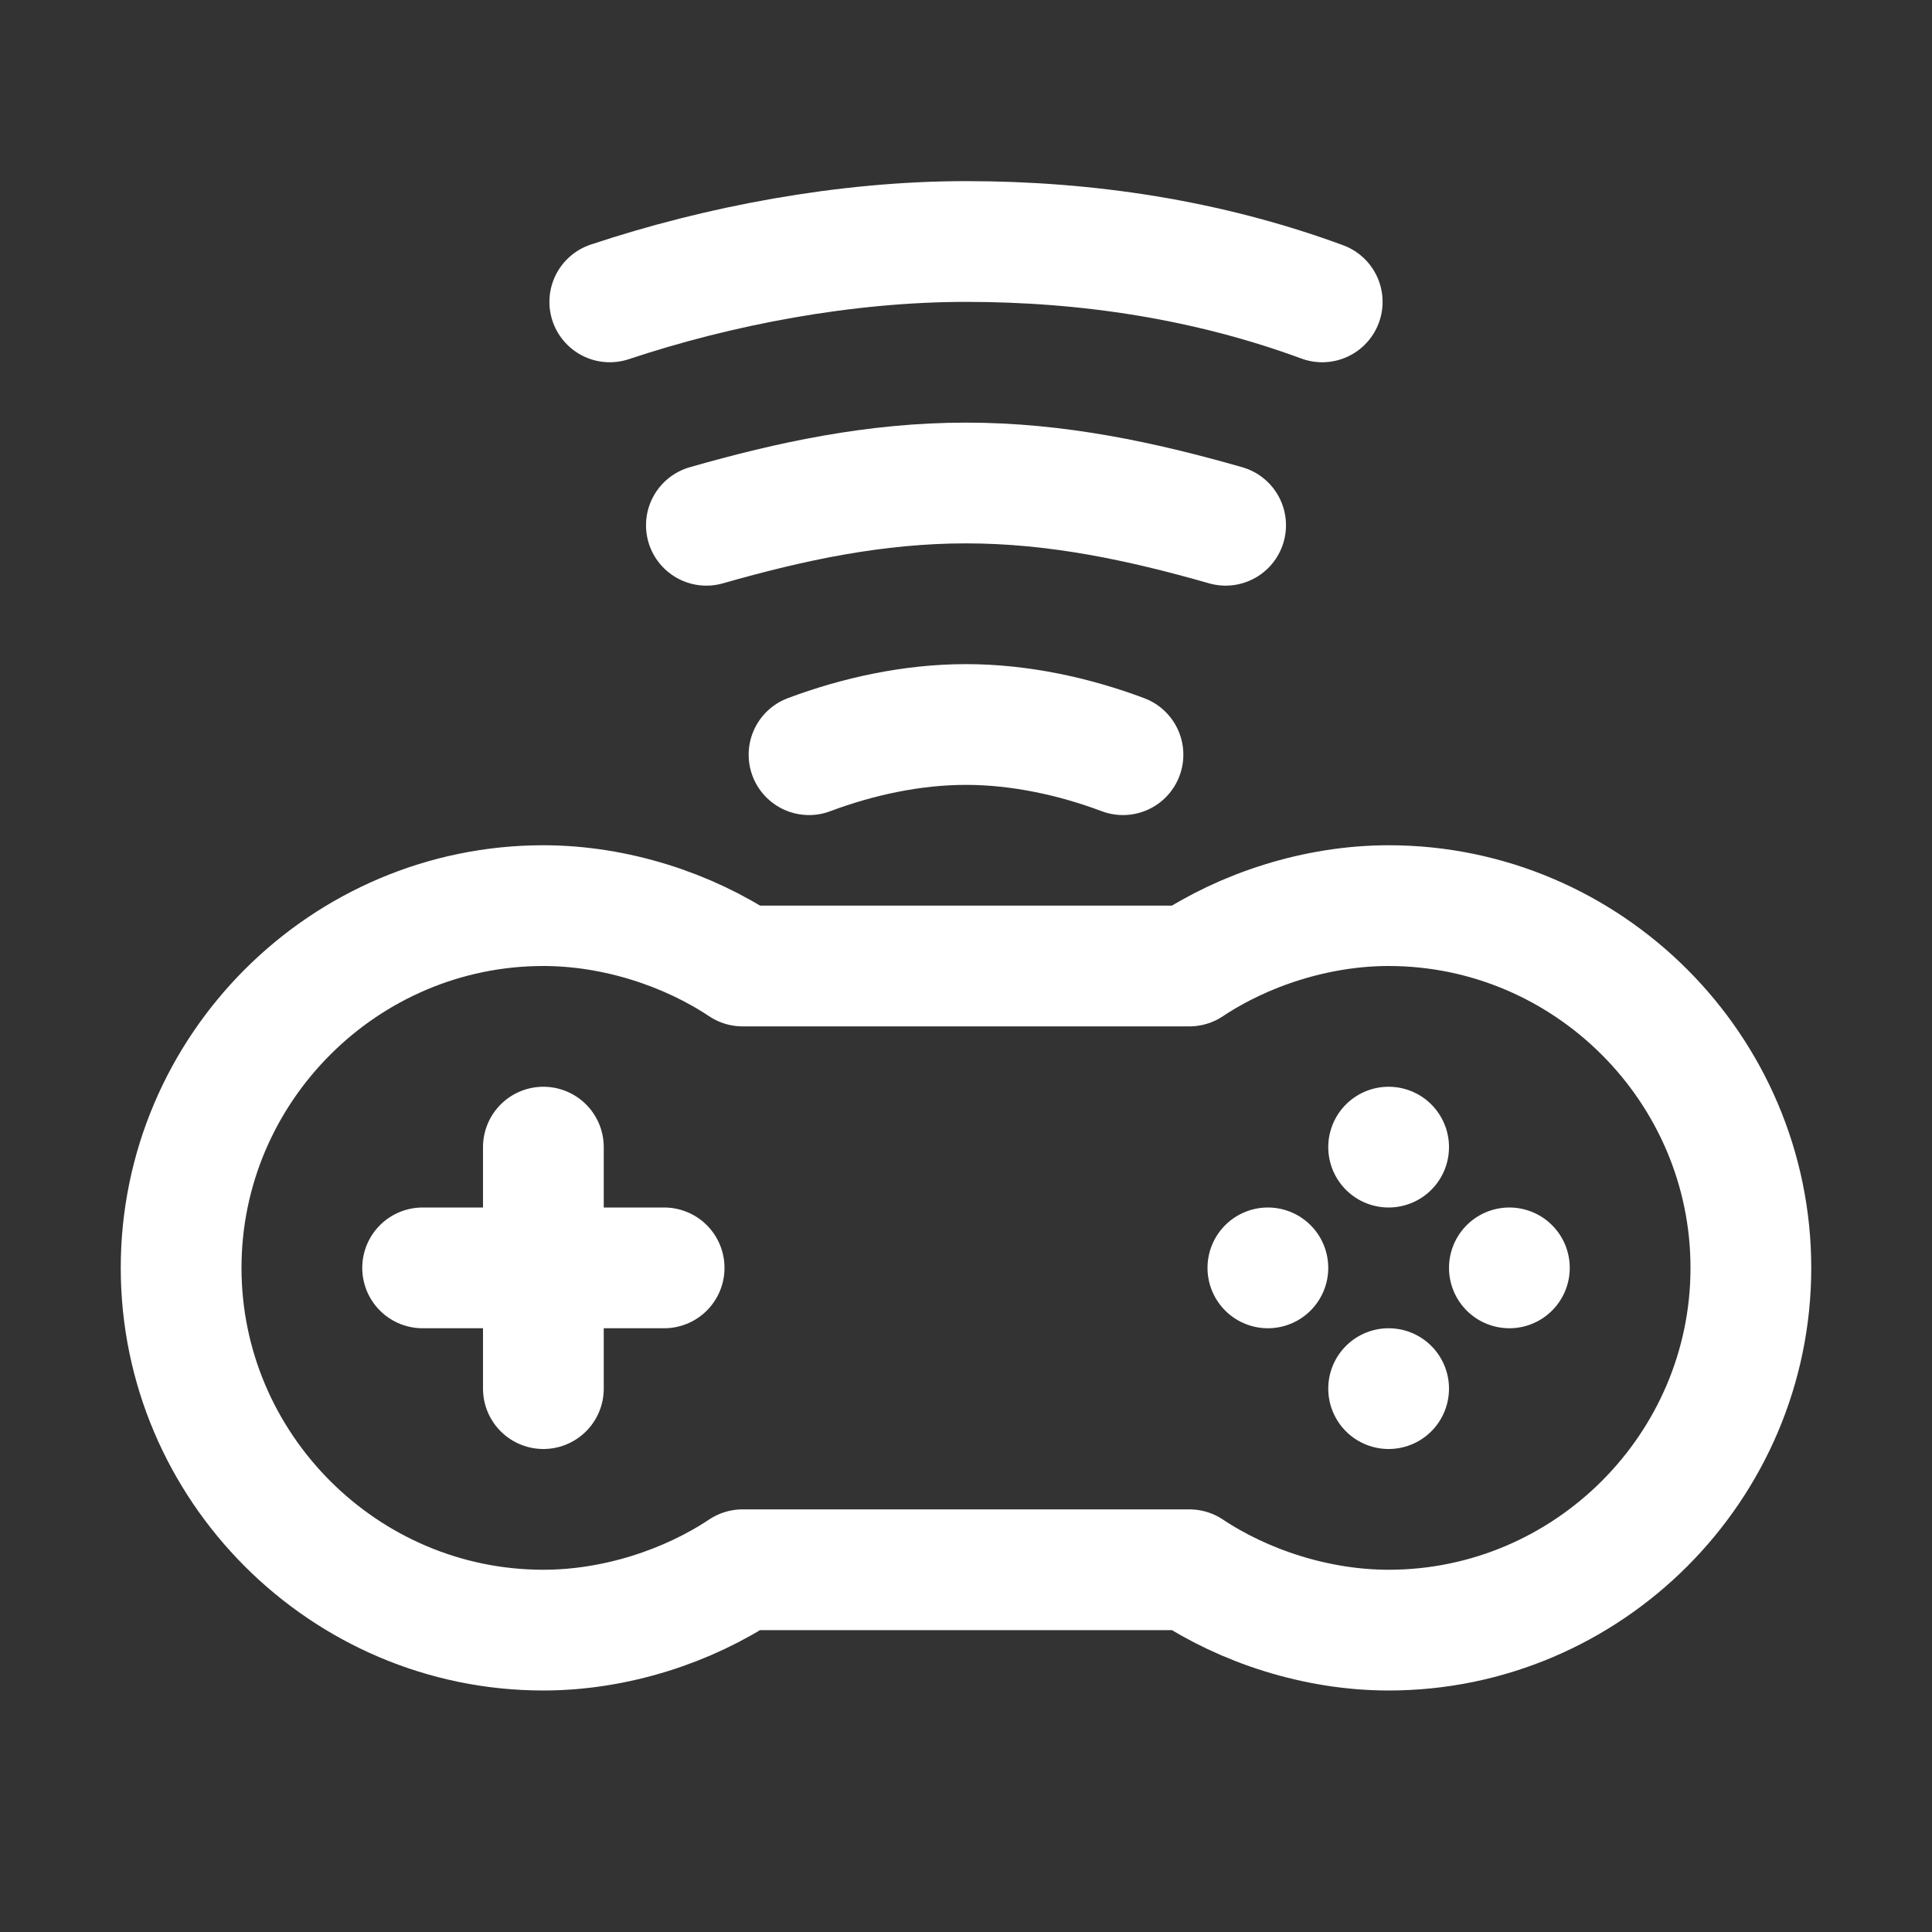 <svg xmlns="http://www.w3.org/2000/svg" xmlns:xlink="http://www.w3.org/1999/xlink" id="Icons" viewBox="0 0 32 32" xml:space="preserve"><rect x="0" y="0" width="32" height="32" fill="#333333" stroke="none"/><style type="text/css">	.st0{fill:none;stroke:#fff;stroke-width:2;stroke-linecap:round;stroke-linejoin:round;stroke-miterlimit:10;}</style><path class="st0" d="M23,15c-1.2,0-2.4,0.4-3.3,1h-7.4c-0.9-0.6-2.1-1-3.3-1c-3.3,0-6,2.7-6,6s2.7,6,6,6c1.2,0,2.4-0.4,3.3-1h7.4 c0.9,0.6,2.1,1,3.3,1c3.3,0,6-2.7,6-6S26.3,15,23,15z"></path><line class="st0" x1="9" y1="19" x2="9" y2="23"></line><line class="st0" x1="7" y1="21" x2="11" y2="21"></line><line class="st0" x1="23" y1="19" x2="23" y2="19"></line><line class="st0" x1="21" y1="21" x2="21" y2="21"></line><line class="st0" x1="25" y1="21" x2="25" y2="21"></line><line class="st0" x1="23" y1="23" x2="23" y2="23"></line><g>	<path class="st0" d="M21.9,5c-1.9-0.7-3.9-1-5.9-1s-4.1,0.4-5.9,1"></path></g><g>	<path class="st0" d="M20.3,8.7C18.9,8.3,17.5,8,16,8s-2.9,0.3-4.3,0.7"></path></g><g>	<path class="st0" d="M18.6,12.5C17.8,12.2,16.9,12,16,12s-1.8,0.2-2.6,0.5"></path></g></svg>